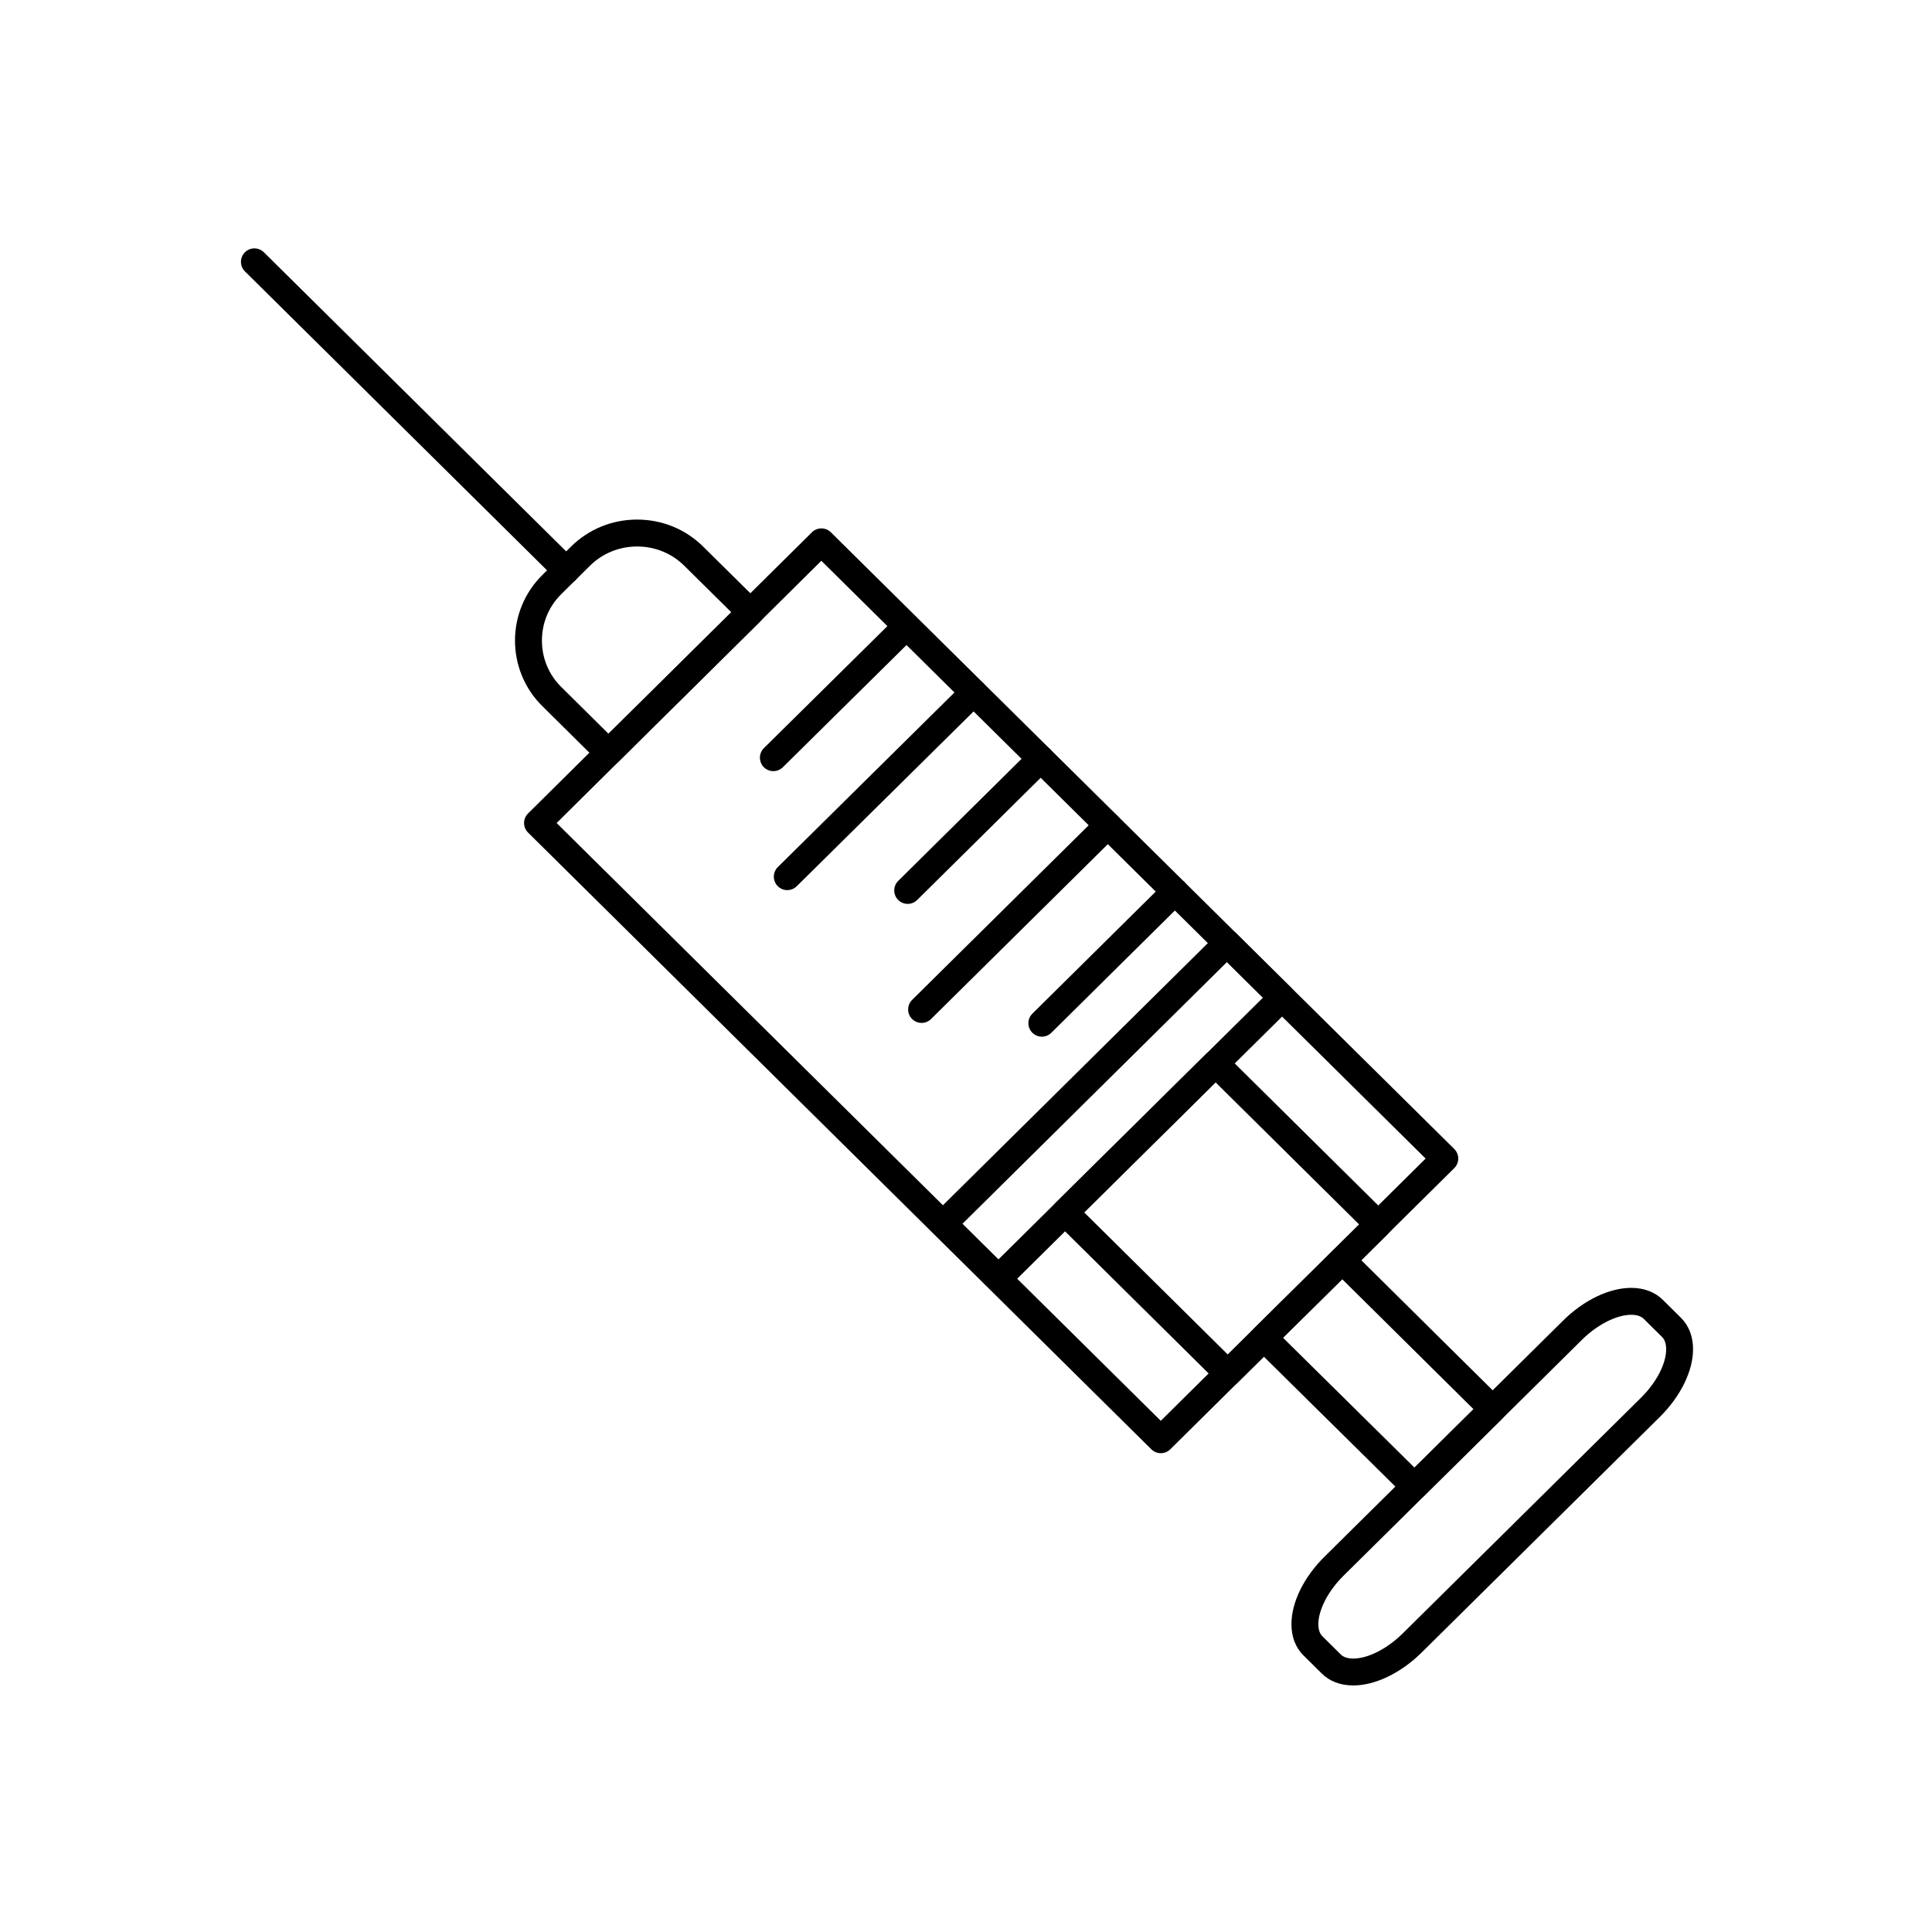 <?xml version="1.0" encoding="UTF-8"?>
<!-- Uploaded to: SVG Repo, www.svgrepo.com, Generator: SVG Repo Mixer Tools -->
<svg fill="#000000" width="800px" height="800px" version="1.1" viewBox="144 144 512 512" xmlns="http://www.w3.org/2000/svg">
 <g>
  <path d="m451.63 529.11c-0.906 0-1.812-0.344-2.508-1.027l-165.18-163.44c-0.676-0.672-1.059-1.582-1.059-2.535s0.379-1.863 1.059-2.535l75.227-74.512c1.391-1.375 3.629-1.375 5.016 0l165.21 163.43c0.676 0.672 1.059 1.582 1.059 2.535s-0.379 1.863-1.059 2.535l-75.25 74.512c-0.699 0.691-1.605 1.031-2.512 1.031zm-160.12-167 160.11 158.42 70.184-69.496-160.14-158.42z"/>
  <path d="m518.84 541.5c-0.906 0-1.809-0.344-2.504-1.027l-39.918-39.43c-0.68-0.672-1.062-1.582-1.062-2.539 0-0.953 0.383-1.867 1.059-2.535l20.773-20.527c1.391-1.375 3.629-1.371 5.016 0.004l39.871 39.477c0.676 0.672 1.059 1.582 1.055 2.535 0 0.953-0.383 1.867-1.059 2.535l-20.723 20.48c-0.695 0.68-1.602 1.027-2.508 1.027zm-34.844-42.996 34.844 34.414 15.656-15.469-34.801-34.457z"/>
  <path d="m502.61 590.66c-3.367 0-6.25-1.094-8.336-3.168l-4.824-4.777c-2.098-2.062-3.207-4.93-3.207-8.285 0-5.805 3.301-12.523 8.836-17.965l63.129-62.465c5.484-5.445 12.246-8.703 18.086-8.703 3.391 0 6.285 1.102 8.379 3.18l4.781 4.731c2.109 2.086 3.223 4.969 3.223 8.34 0.004 5.781-3.289 12.488-8.801 17.949l-63.16 62.473c-0.004 0.004-0.004 0.004-0.008 0.008-5.527 5.438-12.293 8.684-18.098 8.684zm73.684-98.227c-3.879 0-9.008 2.606-13.066 6.633l-63.141 62.477c-0.004 0.004-0.008 0.004-0.008 0.008-4.074 4.004-6.703 9.062-6.703 12.879 0.004 1.426 0.363 2.5 1.078 3.207l0.012 0.012 4.836 4.785c0.734 0.73 1.848 1.098 3.312 1.098 3.918 0 8.934-2.543 13.094-6.633l63.152-62.465c4.125-4.086 6.688-9.02 6.688-12.879 0-1.441-0.375-2.543-1.109-3.269l-4.789-4.734c-0.742-0.746-1.871-1.117-3.356-1.117z"/>
  <path d="m305.25 347.03c-0.906 0-1.812-0.344-2.508-1.031l-15.004-14.852c-2.359-2.324-4.191-5.059-5.441-8.117-1.203-2.949-1.816-6.066-1.816-9.27 0-3.203 0.609-6.32 1.816-9.27 1.25-3.059 3.082-5.793 5.449-8.125l7.57-7.496c4.668-4.625 10.891-7.176 17.52-7.176 6.629 0 12.855 2.547 17.523 7.176l15.023 14.852c0.676 0.668 1.059 1.582 1.059 2.535s-0.383 1.867-1.059 2.535l-37.629 37.207c-0.688 0.688-1.594 1.031-2.504 1.031zm7.59-58.203c-4.738 0-9.18 1.816-12.504 5.109l-7.578 7.504c-3.316 3.269-5.141 7.641-5.141 12.32 0 4.68 1.824 9.051 5.137 12.312l12.5 12.375 32.555-32.191-12.461-12.316c-3.328-3.297-7.769-5.113-12.508-5.113z"/>
  <path d="m294.05 298.72c-0.906 0-1.812-0.344-2.508-1.031l-82.629-81.766c-1.398-1.387-1.41-3.644-0.027-5.043 1.387-1.398 3.644-1.41 5.043-0.027l82.633 81.766c1.398 1.387 1.41 3.644 0.027 5.043-0.699 0.707-1.617 1.059-2.539 1.059z"/>
  <path d="m348.95 348.36c-0.922 0-1.84-0.352-2.535-1.059-1.383-1.402-1.371-3.66 0.031-5.043l35.258-34.84c1.402-1.383 3.66-1.371 5.043 0.031 1.383 1.402 1.371 3.66-0.031 5.043l-35.258 34.84c-0.699 0.688-1.602 1.027-2.508 1.027z"/>
  <path d="m352.64 379.89c-0.918 0-1.84-0.352-2.535-1.059-1.383-1.402-1.371-3.66 0.027-5.043l49.371-48.805c1.402-1.383 3.66-1.371 5.043 0.031 1.383 1.398 1.371 3.66-0.027 5.043l-49.371 48.801c-0.695 0.688-1.602 1.031-2.508 1.031z"/>
  <path d="m384.55 383.54c-0.922 0-1.84-0.352-2.535-1.059-1.387-1.398-1.375-3.656 0.027-5.043l35.258-34.887c1.398-1.387 3.66-1.375 5.043 0.027 1.383 1.398 1.375 3.656-0.027 5.043l-35.258 34.887c-0.695 0.691-1.602 1.031-2.508 1.031z"/>
  <path d="m388.23 415.08c-0.918 0-1.84-0.352-2.535-1.059-1.387-1.402-1.371-3.66 0.027-5.043l49.344-48.801c1.398-1.383 3.66-1.371 5.043 0.027 1.383 1.398 1.371 3.66-0.027 5.043l-49.344 48.805c-0.699 0.684-1.605 1.027-2.508 1.027z"/>
  <path d="m420.1 418.73c-0.918 0-1.836-0.352-2.535-1.059-1.383-1.398-1.375-3.656 0.027-5.043l35.258-34.887c1.398-1.387 3.656-1.375 5.043 0.027 1.383 1.398 1.375 3.656-0.027 5.043l-35.258 34.891c-0.695 0.68-1.602 1.027-2.508 1.027z"/>
  <path d="m469.38 511.55c-0.91 0-1.812-0.344-2.512-1.031l-43.125-42.684c-0.676-0.672-1.059-1.582-1.059-2.535s0.379-1.867 1.059-2.535l39.898-39.477c1.387-1.375 3.629-1.375 5.016 0l43.125 42.684c0.676 0.672 1.059 1.582 1.059 2.535 0 0.953-0.383 1.867-1.059 2.535l-39.895 39.477c-0.695 0.688-1.602 1.031-2.508 1.031zm-38.062-46.254 38.059 37.668 34.824-34.461-38.059-37.668z"/>
  <path d="m408.61 486.33c-0.906 0-1.812-0.344-2.508-1.031l-14.605-14.461c-0.676-0.672-1.059-1.582-1.059-2.535 0-0.953 0.379-1.867 1.059-2.535l75.152-74.363c1.391-1.375 3.629-1.375 5.016 0l14.605 14.457c0.676 0.672 1.059 1.582 1.059 2.535 0 0.949-0.383 1.863-1.059 2.531l-75.152 74.367c-0.695 0.695-1.602 1.035-2.508 1.035zm-9.539-18.023 9.535 9.441 70.082-69.348-9.535-9.441z"/>
 </g>
</svg>